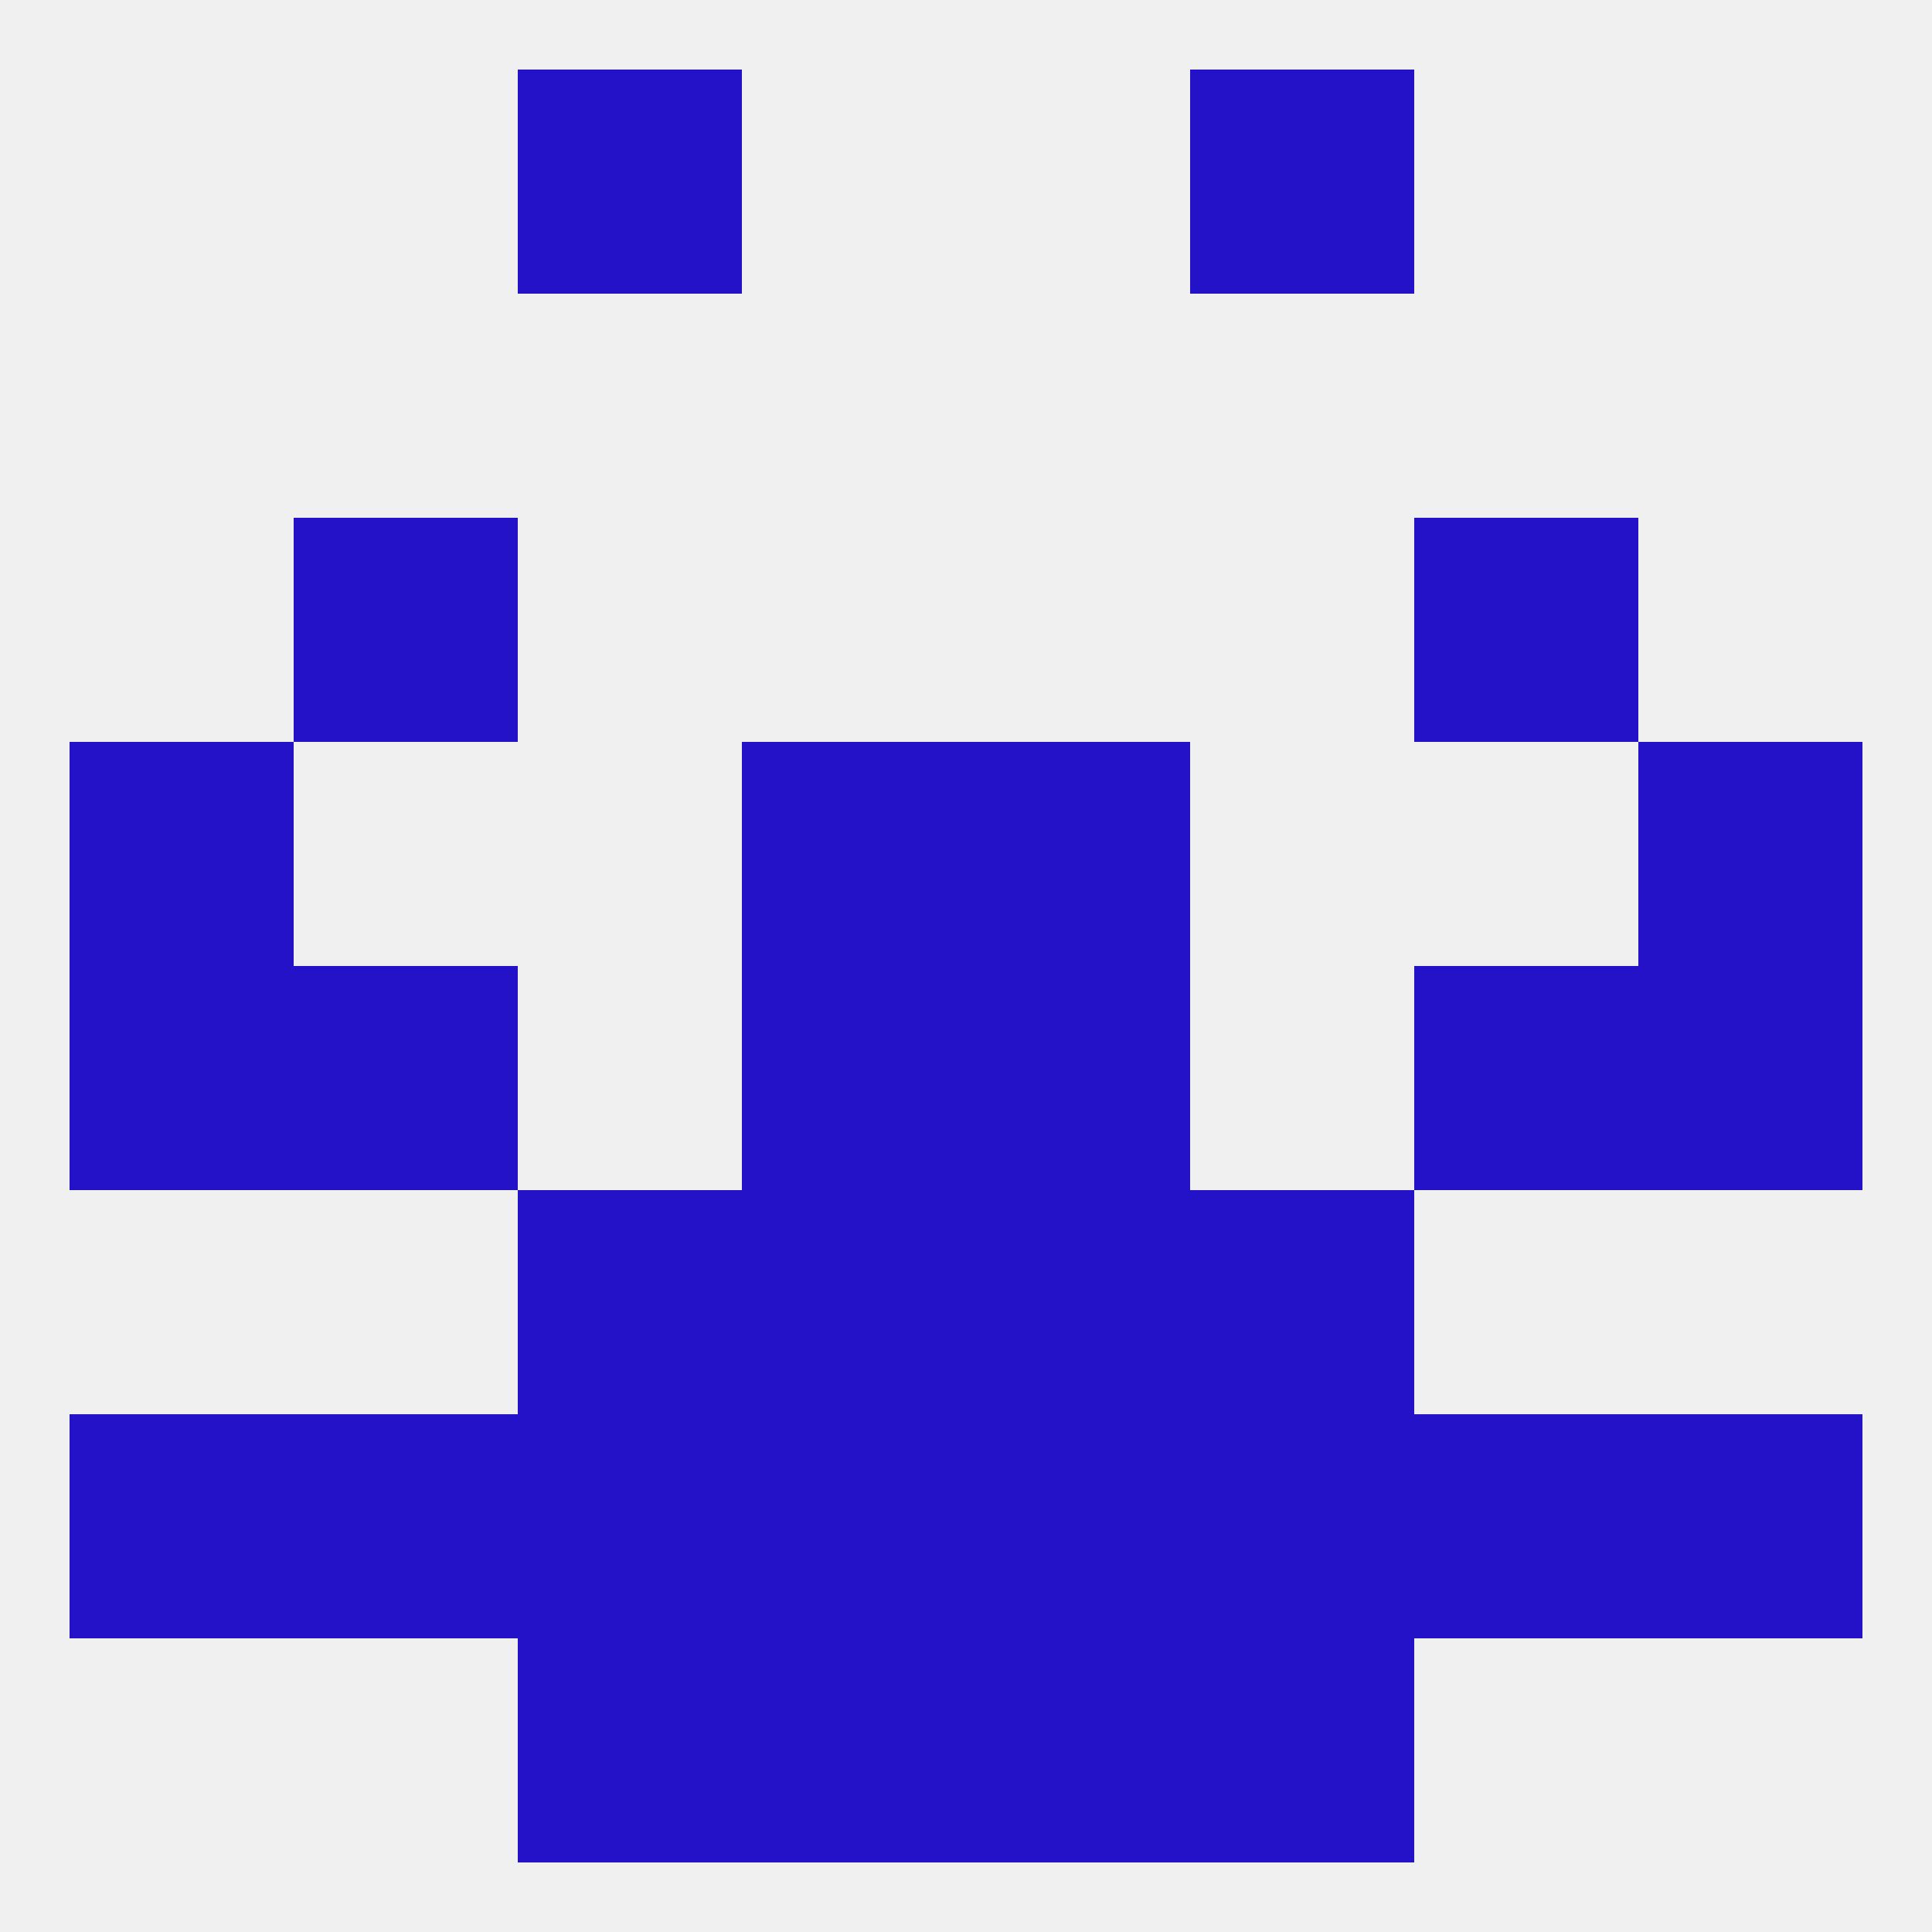 
<!--   <?xml version="1.0"?> -->
<svg version="1.1" baseprofile="full" xmlns="http://www.w3.org/2000/svg" xmlns:xlink="http://www.w3.org/1999/xlink" xmlns:ev="http://www.w3.org/2001/xml-events" width="250" height="250" viewBox="0 0 250 250" >
	<rect width="100%" height="100%" fill="rgba(240,240,240,255)"/>

	<rect x="9" y="96" width="29" height="29" fill="rgba(36,18,200,255)"/>
	<rect x="212" y="96" width="29" height="29" fill="rgba(36,18,200,255)"/>
	<rect x="96" y="96" width="29" height="29" fill="rgba(36,18,200,255)"/>
	<rect x="125" y="96" width="29" height="29" fill="rgba(36,18,200,255)"/>
	<rect x="38" y="67" width="29" height="29" fill="rgba(36,18,200,255)"/>
	<rect x="183" y="67" width="29" height="29" fill="rgba(36,18,200,255)"/>
	<rect x="67" y="9" width="29" height="29" fill="rgba(36,18,200,255)"/>
	<rect x="154" y="9" width="29" height="29" fill="rgba(36,18,200,255)"/>
	<rect x="67" y="212" width="29" height="29" fill="rgba(36,18,200,255)"/>
	<rect x="154" y="212" width="29" height="29" fill="rgba(36,18,200,255)"/>
	<rect x="96" y="212" width="29" height="29" fill="rgba(36,18,200,255)"/>
	<rect x="125" y="212" width="29" height="29" fill="rgba(36,18,200,255)"/>
	<rect x="38" y="183" width="29" height="29" fill="rgba(36,18,200,255)"/>
	<rect x="183" y="183" width="29" height="29" fill="rgba(36,18,200,255)"/>
	<rect x="96" y="183" width="29" height="29" fill="rgba(36,18,200,255)"/>
	<rect x="212" y="183" width="29" height="29" fill="rgba(36,18,200,255)"/>
	<rect x="67" y="183" width="29" height="29" fill="rgba(36,18,200,255)"/>
	<rect x="154" y="183" width="29" height="29" fill="rgba(36,18,200,255)"/>
	<rect x="125" y="183" width="29" height="29" fill="rgba(36,18,200,255)"/>
	<rect x="9" y="183" width="29" height="29" fill="rgba(36,18,200,255)"/>
	<rect x="96" y="154" width="29" height="29" fill="rgba(36,18,200,255)"/>
	<rect x="125" y="154" width="29" height="29" fill="rgba(36,18,200,255)"/>
	<rect x="67" y="154" width="29" height="29" fill="rgba(36,18,200,255)"/>
	<rect x="154" y="154" width="29" height="29" fill="rgba(36,18,200,255)"/>
	<rect x="9" y="125" width="29" height="29" fill="rgba(36,18,200,255)"/>
	<rect x="212" y="125" width="29" height="29" fill="rgba(36,18,200,255)"/>
	<rect x="96" y="125" width="29" height="29" fill="rgba(36,18,200,255)"/>
	<rect x="125" y="125" width="29" height="29" fill="rgba(36,18,200,255)"/>
	<rect x="38" y="125" width="29" height="29" fill="rgba(36,18,200,255)"/>
	<rect x="183" y="125" width="29" height="29" fill="rgba(36,18,200,255)"/>
</svg>